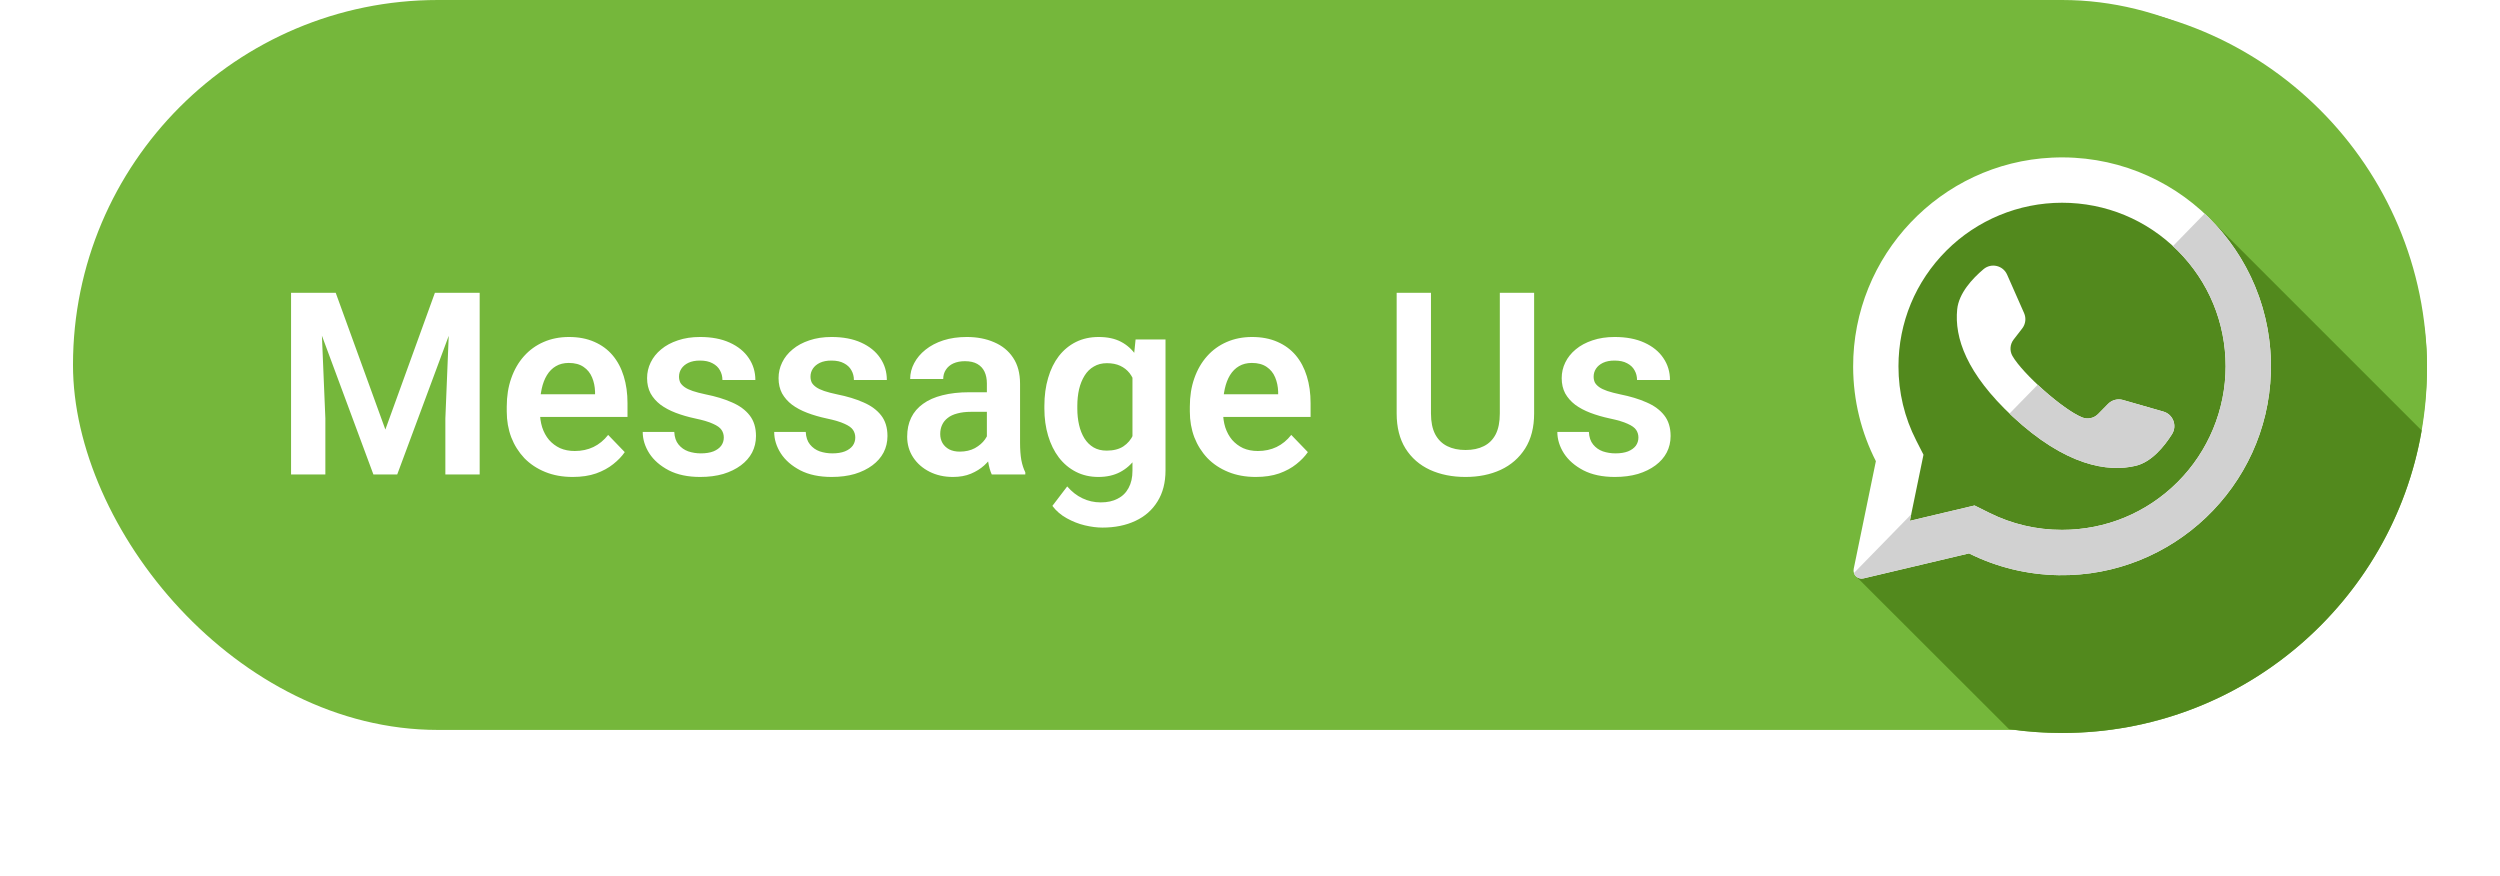 <svg xmlns="http://www.w3.org/2000/svg" width="137" height="48" viewBox="0 0 137 48" fill="none"><g filter="url(#filter0_d_25_61)"><rect x="4" width="129" height="40" rx="20" fill="#75B73B"></rect></g><g clip-path="url(#clip0_25_61)"><path d="M113 40.167C124.046 40.167 133 31.212 133 20.167C133 9.121 124.046 0.167 113 0.167C101.954 0.167 93 9.121 93 20.167C93 31.212 101.954 40.167 113 40.167Z" fill="#75B73B"></path><path d="M121.144 12.028C119.984 11.738 118.279 10.736 117.175 10.335C112.865 8.988 107.074 10.066 105.458 15.049C105.323 15.184 105.054 15.184 104.919 15.184C101.687 18.954 103.842 23.534 103.572 27.709C103.48 29.181 102.706 30.482 101.71 31.583L110.092 39.956C111.041 40.094 112.012 40.167 113 40.167C122.878 40.167 131.082 33.005 132.707 23.592L121.144 12.028Z" fill="#52891D"></path><path d="M112.441 8.639C106.344 8.929 101.534 14.006 101.552 20.109C101.558 21.967 102.007 23.722 102.798 25.272L101.583 31.172C101.517 31.491 101.805 31.771 102.122 31.695L107.903 30.326C109.388 31.066 111.056 31.493 112.822 31.52C119.053 31.615 124.248 26.668 124.442 20.44C124.65 13.763 119.14 8.32 112.441 8.639ZM119.338 26.412C117.646 28.105 115.394 29.037 113 29.037C111.598 29.037 110.256 28.722 109.011 28.102L108.206 27.701L104.661 28.541L105.407 24.919L105.011 24.142C104.364 22.876 104.036 21.507 104.036 20.073C104.036 17.679 104.969 15.428 106.662 13.735C108.339 12.057 110.627 11.11 113 11.11C115.394 11.11 117.645 12.042 119.338 13.735C121.031 15.428 121.964 17.679 121.964 20.073C121.964 22.446 121.016 24.734 119.338 26.412Z" fill="white"></path><path d="M118.556 22.556L116.339 21.919C116.047 21.836 115.733 21.919 115.521 22.135L114.978 22.687C114.75 22.92 114.403 22.995 114.1 22.873C113.051 22.448 110.845 20.486 110.281 19.505C110.119 19.222 110.146 18.868 110.345 18.61L110.819 17.997C111.004 17.757 111.043 17.435 110.92 17.158L109.988 15.048C109.764 14.542 109.118 14.395 108.696 14.752C108.078 15.275 107.343 16.071 107.254 16.952C107.097 18.506 107.763 20.464 110.282 22.816C113.193 25.533 115.524 25.891 117.042 25.524C117.903 25.315 118.591 24.48 119.025 23.795C119.321 23.328 119.087 22.709 118.556 22.556Z" fill="white"></path><path d="M120.813 11.706L119.077 13.486C119.165 13.568 119.253 13.65 119.338 13.735C121.031 15.428 121.964 17.679 121.964 20.073C121.964 22.446 121.016 24.734 119.338 26.412C117.646 28.105 115.394 29.037 113 29.037C111.598 29.037 110.256 28.723 109.011 28.102L108.206 27.701L104.661 28.541L104.735 28.185L101.596 31.402C101.665 31.61 101.885 31.751 102.122 31.695L107.903 30.326C109.388 31.066 111.056 31.493 112.822 31.52C119.053 31.615 124.248 26.668 124.442 20.439C124.55 16.991 123.132 13.873 120.813 11.706Z" fill="#D1D1D1"></path><path d="M118.556 22.556L116.338 21.919C116.047 21.836 115.733 21.918 115.52 22.135L114.978 22.687C114.749 22.92 114.403 22.995 114.1 22.873C113.494 22.627 112.502 21.869 111.664 21.083L110.122 22.663C110.175 22.714 110.228 22.765 110.282 22.816C113.193 25.532 115.524 25.891 117.042 25.524C117.903 25.315 118.591 24.48 119.025 23.795C119.321 23.328 119.087 22.708 118.556 22.556Z" fill="#D1D1D1"></path></g><path d="M16.77 16.047H18.398L21.118 23.539L23.832 16.047H25.466L21.768 26H20.462L16.77 16.047ZM15.95 16.047H17.543L17.83 22.931V26H15.95V16.047ZM24.686 16.047H26.286V26H24.406V22.931L24.686 16.047ZM31.386 26.137C30.825 26.137 30.322 26.046 29.875 25.863C29.428 25.681 29.048 25.428 28.733 25.105C28.424 24.776 28.184 24.396 28.016 23.963C27.852 23.525 27.77 23.056 27.77 22.555V22.281C27.77 21.712 27.852 21.194 28.016 20.73C28.18 20.26 28.412 19.857 28.713 19.52C29.014 19.182 29.374 18.922 29.793 18.74C30.212 18.558 30.675 18.467 31.181 18.467C31.705 18.467 32.167 18.556 32.568 18.733C32.969 18.907 33.304 19.153 33.573 19.472C33.842 19.791 34.045 20.174 34.182 20.62C34.318 21.062 34.387 21.552 34.387 22.09V22.849H28.59V21.605H32.609V21.468C32.6 21.181 32.546 20.919 32.445 20.682C32.345 20.44 32.19 20.249 31.98 20.107C31.771 19.962 31.5 19.889 31.167 19.889C30.898 19.889 30.663 19.948 30.463 20.066C30.267 20.18 30.103 20.344 29.971 20.559C29.843 20.768 29.747 21.019 29.684 21.311C29.62 21.602 29.588 21.926 29.588 22.281V22.555C29.588 22.865 29.629 23.152 29.711 23.416C29.797 23.68 29.923 23.91 30.087 24.106C30.256 24.298 30.456 24.448 30.689 24.558C30.925 24.662 31.194 24.715 31.495 24.715C31.873 24.715 32.215 24.642 32.52 24.496C32.83 24.346 33.099 24.125 33.327 23.833L34.236 24.776C34.081 25.004 33.872 25.223 33.607 25.433C33.348 25.642 33.033 25.813 32.664 25.945C32.295 26.073 31.869 26.137 31.386 26.137ZM39.664 23.977C39.664 23.822 39.623 23.683 39.541 23.56C39.459 23.436 39.304 23.325 39.076 23.225C38.853 23.12 38.525 23.022 38.092 22.931C37.709 22.849 37.356 22.746 37.032 22.623C36.709 22.5 36.431 22.352 36.198 22.179C35.966 22.001 35.783 21.794 35.651 21.557C35.524 21.315 35.46 21.037 35.46 20.723C35.46 20.417 35.526 20.13 35.658 19.861C35.79 19.588 35.982 19.349 36.232 19.144C36.483 18.934 36.788 18.77 37.148 18.651C37.508 18.528 37.914 18.467 38.365 18.467C38.994 18.467 39.534 18.569 39.985 18.774C40.441 18.98 40.79 19.262 41.031 19.622C41.273 19.977 41.394 20.379 41.394 20.825H39.589C39.589 20.629 39.543 20.451 39.452 20.292C39.366 20.133 39.231 20.005 39.049 19.909C38.867 19.809 38.636 19.759 38.358 19.759C38.108 19.759 37.896 19.8 37.723 19.882C37.554 19.964 37.426 20.071 37.34 20.203C37.253 20.335 37.21 20.481 37.21 20.641C37.21 20.759 37.233 20.866 37.278 20.962C37.328 21.053 37.408 21.137 37.518 21.215C37.627 21.292 37.775 21.363 37.962 21.427C38.153 21.491 38.388 21.552 38.666 21.611C39.217 21.721 39.698 21.866 40.108 22.049C40.523 22.227 40.847 22.463 41.079 22.76C41.312 23.056 41.428 23.434 41.428 23.895C41.428 24.223 41.357 24.523 41.216 24.797C41.075 25.066 40.87 25.3 40.601 25.501C40.332 25.701 40.01 25.859 39.637 25.973C39.263 26.082 38.842 26.137 38.372 26.137C37.693 26.137 37.119 26.016 36.649 25.774C36.18 25.528 35.825 25.218 35.583 24.845C35.342 24.466 35.221 24.075 35.221 23.669H36.95C36.964 23.956 37.041 24.186 37.183 24.359C37.324 24.533 37.502 24.658 37.716 24.735C37.935 24.808 38.165 24.845 38.406 24.845C38.68 24.845 38.91 24.808 39.097 24.735C39.283 24.658 39.425 24.555 39.52 24.428C39.616 24.296 39.664 24.145 39.664 23.977ZM46.869 23.977C46.869 23.822 46.828 23.683 46.746 23.56C46.664 23.436 46.509 23.325 46.281 23.225C46.058 23.12 45.73 23.022 45.297 22.931C44.914 22.849 44.561 22.746 44.237 22.623C43.914 22.5 43.636 22.352 43.403 22.179C43.171 22.001 42.989 21.794 42.856 21.557C42.729 21.315 42.665 21.037 42.665 20.723C42.665 20.417 42.731 20.13 42.863 19.861C42.995 19.588 43.187 19.349 43.438 19.144C43.688 18.934 43.993 18.77 44.353 18.651C44.714 18.528 45.119 18.467 45.57 18.467C46.199 18.467 46.739 18.569 47.19 18.774C47.646 18.98 47.995 19.262 48.236 19.622C48.478 19.977 48.599 20.379 48.599 20.825H46.794C46.794 20.629 46.748 20.451 46.657 20.292C46.571 20.133 46.436 20.005 46.254 19.909C46.072 19.809 45.842 19.759 45.563 19.759C45.313 19.759 45.101 19.8 44.928 19.882C44.759 19.964 44.632 20.071 44.545 20.203C44.458 20.335 44.415 20.481 44.415 20.641C44.415 20.759 44.438 20.866 44.483 20.962C44.533 21.053 44.613 21.137 44.723 21.215C44.832 21.292 44.98 21.363 45.167 21.427C45.358 21.491 45.593 21.552 45.871 21.611C46.422 21.721 46.903 21.866 47.313 22.049C47.728 22.227 48.052 22.463 48.284 22.76C48.517 23.056 48.633 23.434 48.633 23.895C48.633 24.223 48.562 24.523 48.421 24.797C48.28 25.066 48.075 25.3 47.806 25.501C47.537 25.701 47.215 25.859 46.842 25.973C46.468 26.082 46.047 26.137 45.577 26.137C44.898 26.137 44.324 26.016 43.855 25.774C43.385 25.528 43.03 25.218 42.788 24.845C42.547 24.466 42.426 24.075 42.426 23.669H44.155C44.169 23.956 44.246 24.186 44.388 24.359C44.529 24.533 44.707 24.658 44.921 24.735C45.14 24.808 45.37 24.845 45.611 24.845C45.885 24.845 46.115 24.808 46.302 24.735C46.489 24.658 46.63 24.555 46.726 24.428C46.821 24.296 46.869 24.145 46.869 23.977ZM54.081 24.428V21.017C54.081 20.766 54.038 20.549 53.951 20.367C53.865 20.185 53.732 20.044 53.555 19.943C53.377 19.843 53.151 19.793 52.878 19.793C52.636 19.793 52.425 19.834 52.242 19.916C52.065 19.998 51.928 20.114 51.832 20.265C51.736 20.41 51.688 20.579 51.688 20.77H49.877C49.877 20.465 49.95 20.176 50.096 19.902C50.242 19.624 50.449 19.378 50.718 19.164C50.991 18.945 51.317 18.774 51.695 18.651C52.078 18.528 52.507 18.467 52.98 18.467C53.541 18.467 54.04 18.562 54.477 18.754C54.92 18.941 55.266 19.223 55.517 19.602C55.772 19.98 55.899 20.456 55.899 21.03V24.257C55.899 24.626 55.922 24.943 55.968 25.207C56.018 25.467 56.091 25.692 56.187 25.884V26H54.348C54.261 25.813 54.195 25.576 54.149 25.289C54.104 24.997 54.081 24.71 54.081 24.428ZM54.334 21.495L54.348 22.568H53.206C52.923 22.568 52.675 22.598 52.461 22.657C52.247 22.712 52.071 22.794 51.935 22.903C51.798 23.008 51.695 23.136 51.627 23.286C51.559 23.432 51.524 23.598 51.524 23.785C51.524 23.967 51.565 24.131 51.648 24.277C51.734 24.423 51.857 24.539 52.017 24.626C52.181 24.708 52.372 24.749 52.591 24.749C52.91 24.749 53.188 24.685 53.425 24.558C53.662 24.425 53.846 24.266 53.978 24.079C54.111 23.892 54.181 23.715 54.19 23.546L54.71 24.325C54.646 24.512 54.55 24.71 54.423 24.92C54.295 25.13 54.131 25.326 53.931 25.508C53.73 25.69 53.489 25.84 53.206 25.959C52.923 26.078 52.595 26.137 52.222 26.137C51.743 26.137 51.315 26.041 50.937 25.85C50.558 25.658 50.26 25.396 50.041 25.064C49.822 24.731 49.713 24.352 49.713 23.929C49.713 23.537 49.786 23.19 49.932 22.89C50.078 22.589 50.294 22.336 50.581 22.131C50.868 21.921 51.224 21.764 51.648 21.659C52.076 21.55 52.566 21.495 53.117 21.495H54.334ZM62.23 18.604H63.87V25.774C63.87 26.444 63.724 27.012 63.433 27.477C63.145 27.946 62.742 28.301 62.223 28.543C61.703 28.789 61.099 28.912 60.411 28.912C60.115 28.912 59.794 28.871 59.447 28.789C59.105 28.707 58.775 28.577 58.456 28.399C58.142 28.226 57.88 28.001 57.67 27.723L58.483 26.656C58.73 26.943 59.008 27.16 59.317 27.306C59.627 27.456 59.962 27.531 60.322 27.531C60.687 27.531 60.997 27.463 61.252 27.326C61.512 27.194 61.71 26.998 61.847 26.738C61.988 26.483 62.059 26.169 62.059 25.795V20.292L62.23 18.604ZM57.232 22.391V22.247C57.232 21.682 57.301 21.169 57.438 20.709C57.574 20.244 57.77 19.845 58.025 19.513C58.285 19.18 58.597 18.922 58.962 18.74C59.331 18.558 59.746 18.467 60.206 18.467C60.694 18.467 61.104 18.556 61.437 18.733C61.774 18.911 62.052 19.164 62.27 19.492C62.494 19.82 62.667 20.21 62.79 20.661C62.918 21.108 63.016 21.6 63.084 22.138V22.527C63.02 23.051 62.918 23.532 62.776 23.97C62.64 24.407 62.457 24.79 62.23 25.118C62.002 25.442 61.719 25.692 61.382 25.87C61.045 26.048 60.648 26.137 60.192 26.137C59.737 26.137 59.327 26.043 58.962 25.856C58.597 25.67 58.285 25.408 58.025 25.07C57.77 24.733 57.574 24.337 57.438 23.881C57.301 23.425 57.232 22.928 57.232 22.391ZM59.037 22.247V22.391C59.037 22.71 59.069 23.008 59.133 23.286C59.197 23.564 59.295 23.81 59.427 24.024C59.559 24.234 59.725 24.398 59.926 24.517C60.126 24.635 60.366 24.694 60.644 24.694C61.017 24.694 61.323 24.617 61.56 24.462C61.801 24.302 61.983 24.086 62.106 23.812C62.234 23.535 62.316 23.222 62.352 22.876V21.803C62.33 21.529 62.28 21.276 62.202 21.044C62.129 20.811 62.027 20.611 61.895 20.442C61.762 20.274 61.594 20.142 61.389 20.046C61.184 19.95 60.94 19.902 60.657 19.902C60.384 19.902 60.145 19.964 59.94 20.087C59.734 20.205 59.566 20.372 59.434 20.586C59.301 20.8 59.201 21.049 59.133 21.331C59.069 21.614 59.037 21.919 59.037 22.247ZM68.819 26.137C68.259 26.137 67.755 26.046 67.309 25.863C66.862 25.681 66.481 25.428 66.167 25.105C65.857 24.776 65.618 24.396 65.449 23.963C65.285 23.525 65.203 23.056 65.203 22.555V22.281C65.203 21.712 65.285 21.194 65.449 20.73C65.613 20.26 65.846 19.857 66.147 19.52C66.447 19.182 66.807 18.922 67.227 18.74C67.646 18.558 68.108 18.467 68.614 18.467C69.138 18.467 69.601 18.556 70.002 18.733C70.403 18.907 70.738 19.153 71.007 19.472C71.276 19.791 71.478 20.174 71.615 20.62C71.752 21.062 71.82 21.552 71.82 22.09V22.849H66.023V21.605H70.043V21.468C70.034 21.181 69.979 20.919 69.879 20.682C69.779 20.44 69.624 20.249 69.414 20.107C69.204 19.962 68.933 19.889 68.601 19.889C68.332 19.889 68.097 19.948 67.897 20.066C67.701 20.18 67.537 20.344 67.404 20.559C67.277 20.768 67.181 21.019 67.117 21.311C67.053 21.602 67.022 21.926 67.022 22.281V22.555C67.022 22.865 67.062 23.152 67.144 23.416C67.231 23.68 67.356 23.91 67.52 24.106C67.689 24.298 67.89 24.448 68.122 24.558C68.359 24.662 68.628 24.715 68.929 24.715C69.307 24.715 69.649 24.642 69.954 24.496C70.264 24.346 70.533 24.125 70.761 23.833L71.67 24.776C71.515 25.004 71.305 25.223 71.041 25.433C70.781 25.642 70.467 25.813 70.098 25.945C69.728 26.073 69.302 26.137 68.819 26.137ZM82.19 16.047H84.07V22.657C84.07 23.418 83.906 24.059 83.578 24.578C83.25 25.093 82.803 25.483 82.238 25.747C81.673 26.007 81.031 26.137 80.311 26.137C79.581 26.137 78.932 26.007 78.362 25.747C77.793 25.483 77.346 25.093 77.022 24.578C76.699 24.059 76.537 23.418 76.537 22.657V16.047H78.417V22.657C78.417 23.122 78.495 23.503 78.649 23.799C78.804 24.09 79.023 24.307 79.306 24.448C79.588 24.59 79.923 24.66 80.311 24.66C80.703 24.66 81.037 24.59 81.315 24.448C81.598 24.307 81.814 24.09 81.965 23.799C82.115 23.503 82.19 23.122 82.19 22.657V16.047ZM89.785 23.977C89.785 23.822 89.744 23.683 89.662 23.56C89.58 23.436 89.425 23.325 89.197 23.225C88.974 23.12 88.646 23.022 88.213 22.931C87.83 22.849 87.477 22.746 87.153 22.623C86.83 22.5 86.552 22.352 86.319 22.179C86.087 22.001 85.905 21.794 85.772 21.557C85.645 21.315 85.581 21.037 85.581 20.723C85.581 20.417 85.647 20.13 85.779 19.861C85.912 19.588 86.103 19.349 86.353 19.144C86.604 18.934 86.909 18.77 87.269 18.651C87.63 18.528 88.035 18.467 88.486 18.467C89.115 18.467 89.655 18.569 90.106 18.774C90.562 18.98 90.911 19.262 91.152 19.622C91.394 19.977 91.515 20.379 91.515 20.825H89.71C89.71 20.629 89.664 20.451 89.573 20.292C89.487 20.133 89.352 20.005 89.17 19.909C88.988 19.809 88.757 19.759 88.48 19.759C88.229 19.759 88.017 19.8 87.844 19.882C87.675 19.964 87.547 20.071 87.461 20.203C87.374 20.335 87.331 20.481 87.331 20.641C87.331 20.759 87.354 20.866 87.399 20.962C87.45 21.053 87.529 21.137 87.639 21.215C87.748 21.292 87.896 21.363 88.083 21.427C88.274 21.491 88.509 21.552 88.787 21.611C89.338 21.721 89.819 21.866 90.23 22.049C90.644 22.227 90.968 22.463 91.2 22.76C91.433 23.056 91.549 23.434 91.549 23.895C91.549 24.223 91.478 24.523 91.337 24.797C91.196 25.066 90.991 25.3 90.722 25.501C90.453 25.701 90.132 25.859 89.758 25.973C89.384 26.082 88.963 26.137 88.493 26.137C87.814 26.137 87.24 26.016 86.77 25.774C86.301 25.528 85.946 25.218 85.704 24.845C85.463 24.466 85.342 24.075 85.342 23.669H87.071C87.085 23.956 87.162 24.186 87.304 24.359C87.445 24.533 87.623 24.658 87.837 24.735C88.056 24.808 88.286 24.845 88.527 24.845C88.801 24.845 89.031 24.808 89.218 24.735C89.405 24.658 89.546 24.555 89.642 24.428C89.737 24.296 89.785 24.145 89.785 23.977Z" fill="white"></path><defs><filter id="filter0_d_25_61" x="0" y="0" width="137" height="48" filterUnits="userSpaceOnUse" color-interpolation-filters="sRGB"><feGaussianBlur stdDeviation="2"></feGaussianBlur></filter><clipPath id="clip0_25_61"><rect width="40" height="40" fill="white" transform="translate(93 0.167)"></rect></clipPath></defs></svg>